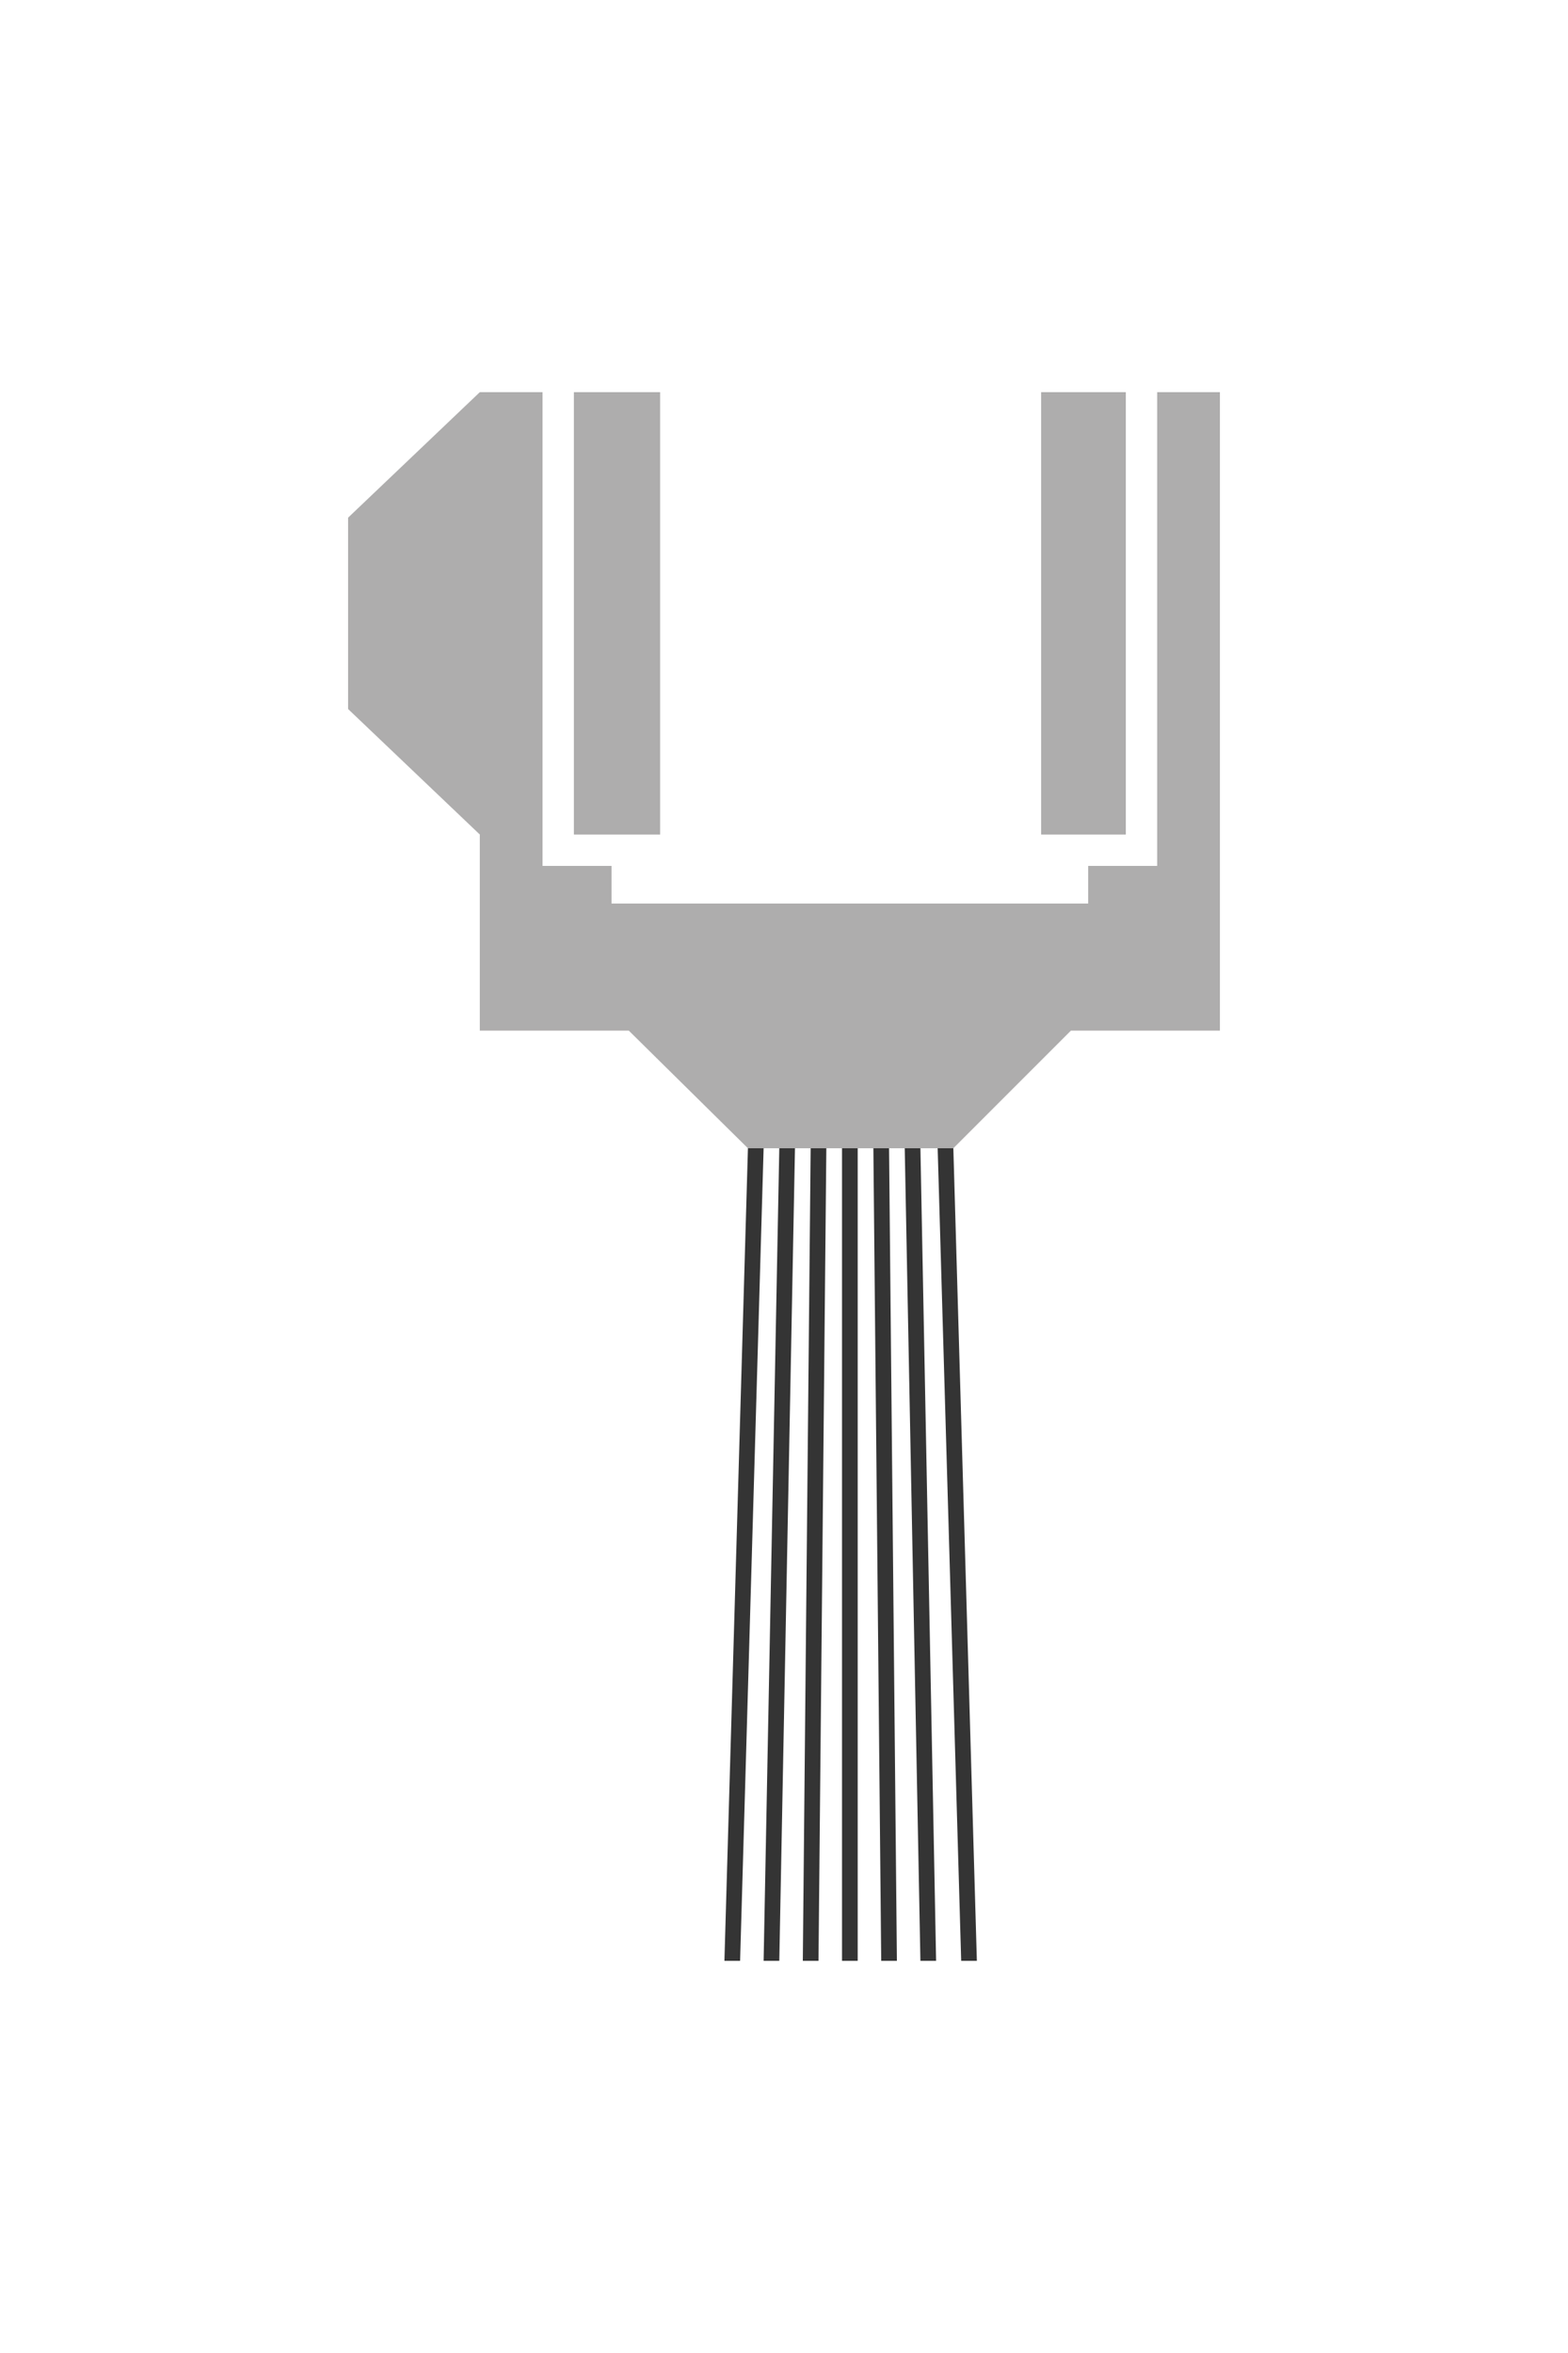 <?xml version="1.0" encoding="utf-8"?>
<!-- Generator: Adobe Illustrator 25.0.0, SVG Export Plug-In . SVG Version: 6.00 Build 0)  -->
<svg version="1.1" id="Ebene_1" xmlns="http://www.w3.org/2000/svg" xmlns:xlink="http://www.w3.org/1999/xlink" x="0px" y="0px"
	 width="100px" height="150px" viewBox="0 0 100 150" style="enable-background:new 0 0 100 150;" xml:space="preserve">
<style type="text/css">
	.st0{fill:#FFFFFF;}
	.st1{fill:#AEADAD;}
	.st2{fill:#343434;}
</style>
<rect class="st0" width="100" height="150"/>
<g>
	<g>
		<g>
			<polygon class="st1" points="42.1,53.2 42.1,25 39,25 36.6,25 36.6,53.2 39,53.2 			"/>
			<polygon class="st1" points="71.8,53.2 71.8,25 69.4,25 66.4,25 66.4,53.2 69.4,53.2 			"/>
		</g>
		<polygon class="st1" points="68.3,65.7 77.8,65.7 77.8,25 73.8,25 73.8,53.2 73.8,55.2 71.8,55.2 69.4,55.2 69.4,57.6 39,57.6 
			39,55.2 36.6,55.2 34.6,55.2 34.6,53.2 34.6,25 30.6,25 22.2,33 22.2,45.2 30.6,53.2 30.6,65.7 40.1,65.7 47.7,73.2 60.8,73.2 		
			"/>
	</g>
	<polygon class="st2" points="47.7,73.2 46.2,125 47.2,125 48.7,73.2 	"/>
	<polygon class="st2" points="49.7,73.2 48.7,125 49.7,125 50.7,73.2 	"/>
	<polygon class="st2" points="51.7,73.2 51.2,125 52.2,125 52.7,73.2 	"/>
	<rect x="53.7" y="73.2" class="st2" width="1" height="51.8"/>
	<polygon class="st2" points="55.7,73.2 56.2,125 57.2,125 56.7,73.2 	"/>
	<polygon class="st2" points="58.7,125 59.7,125 58.7,73.2 57.7,73.2 	"/>
	<polygon class="st2" points="61.3,125 62.3,125 60.8,73.2 59.8,73.2 	"/>
</g>
</svg>
